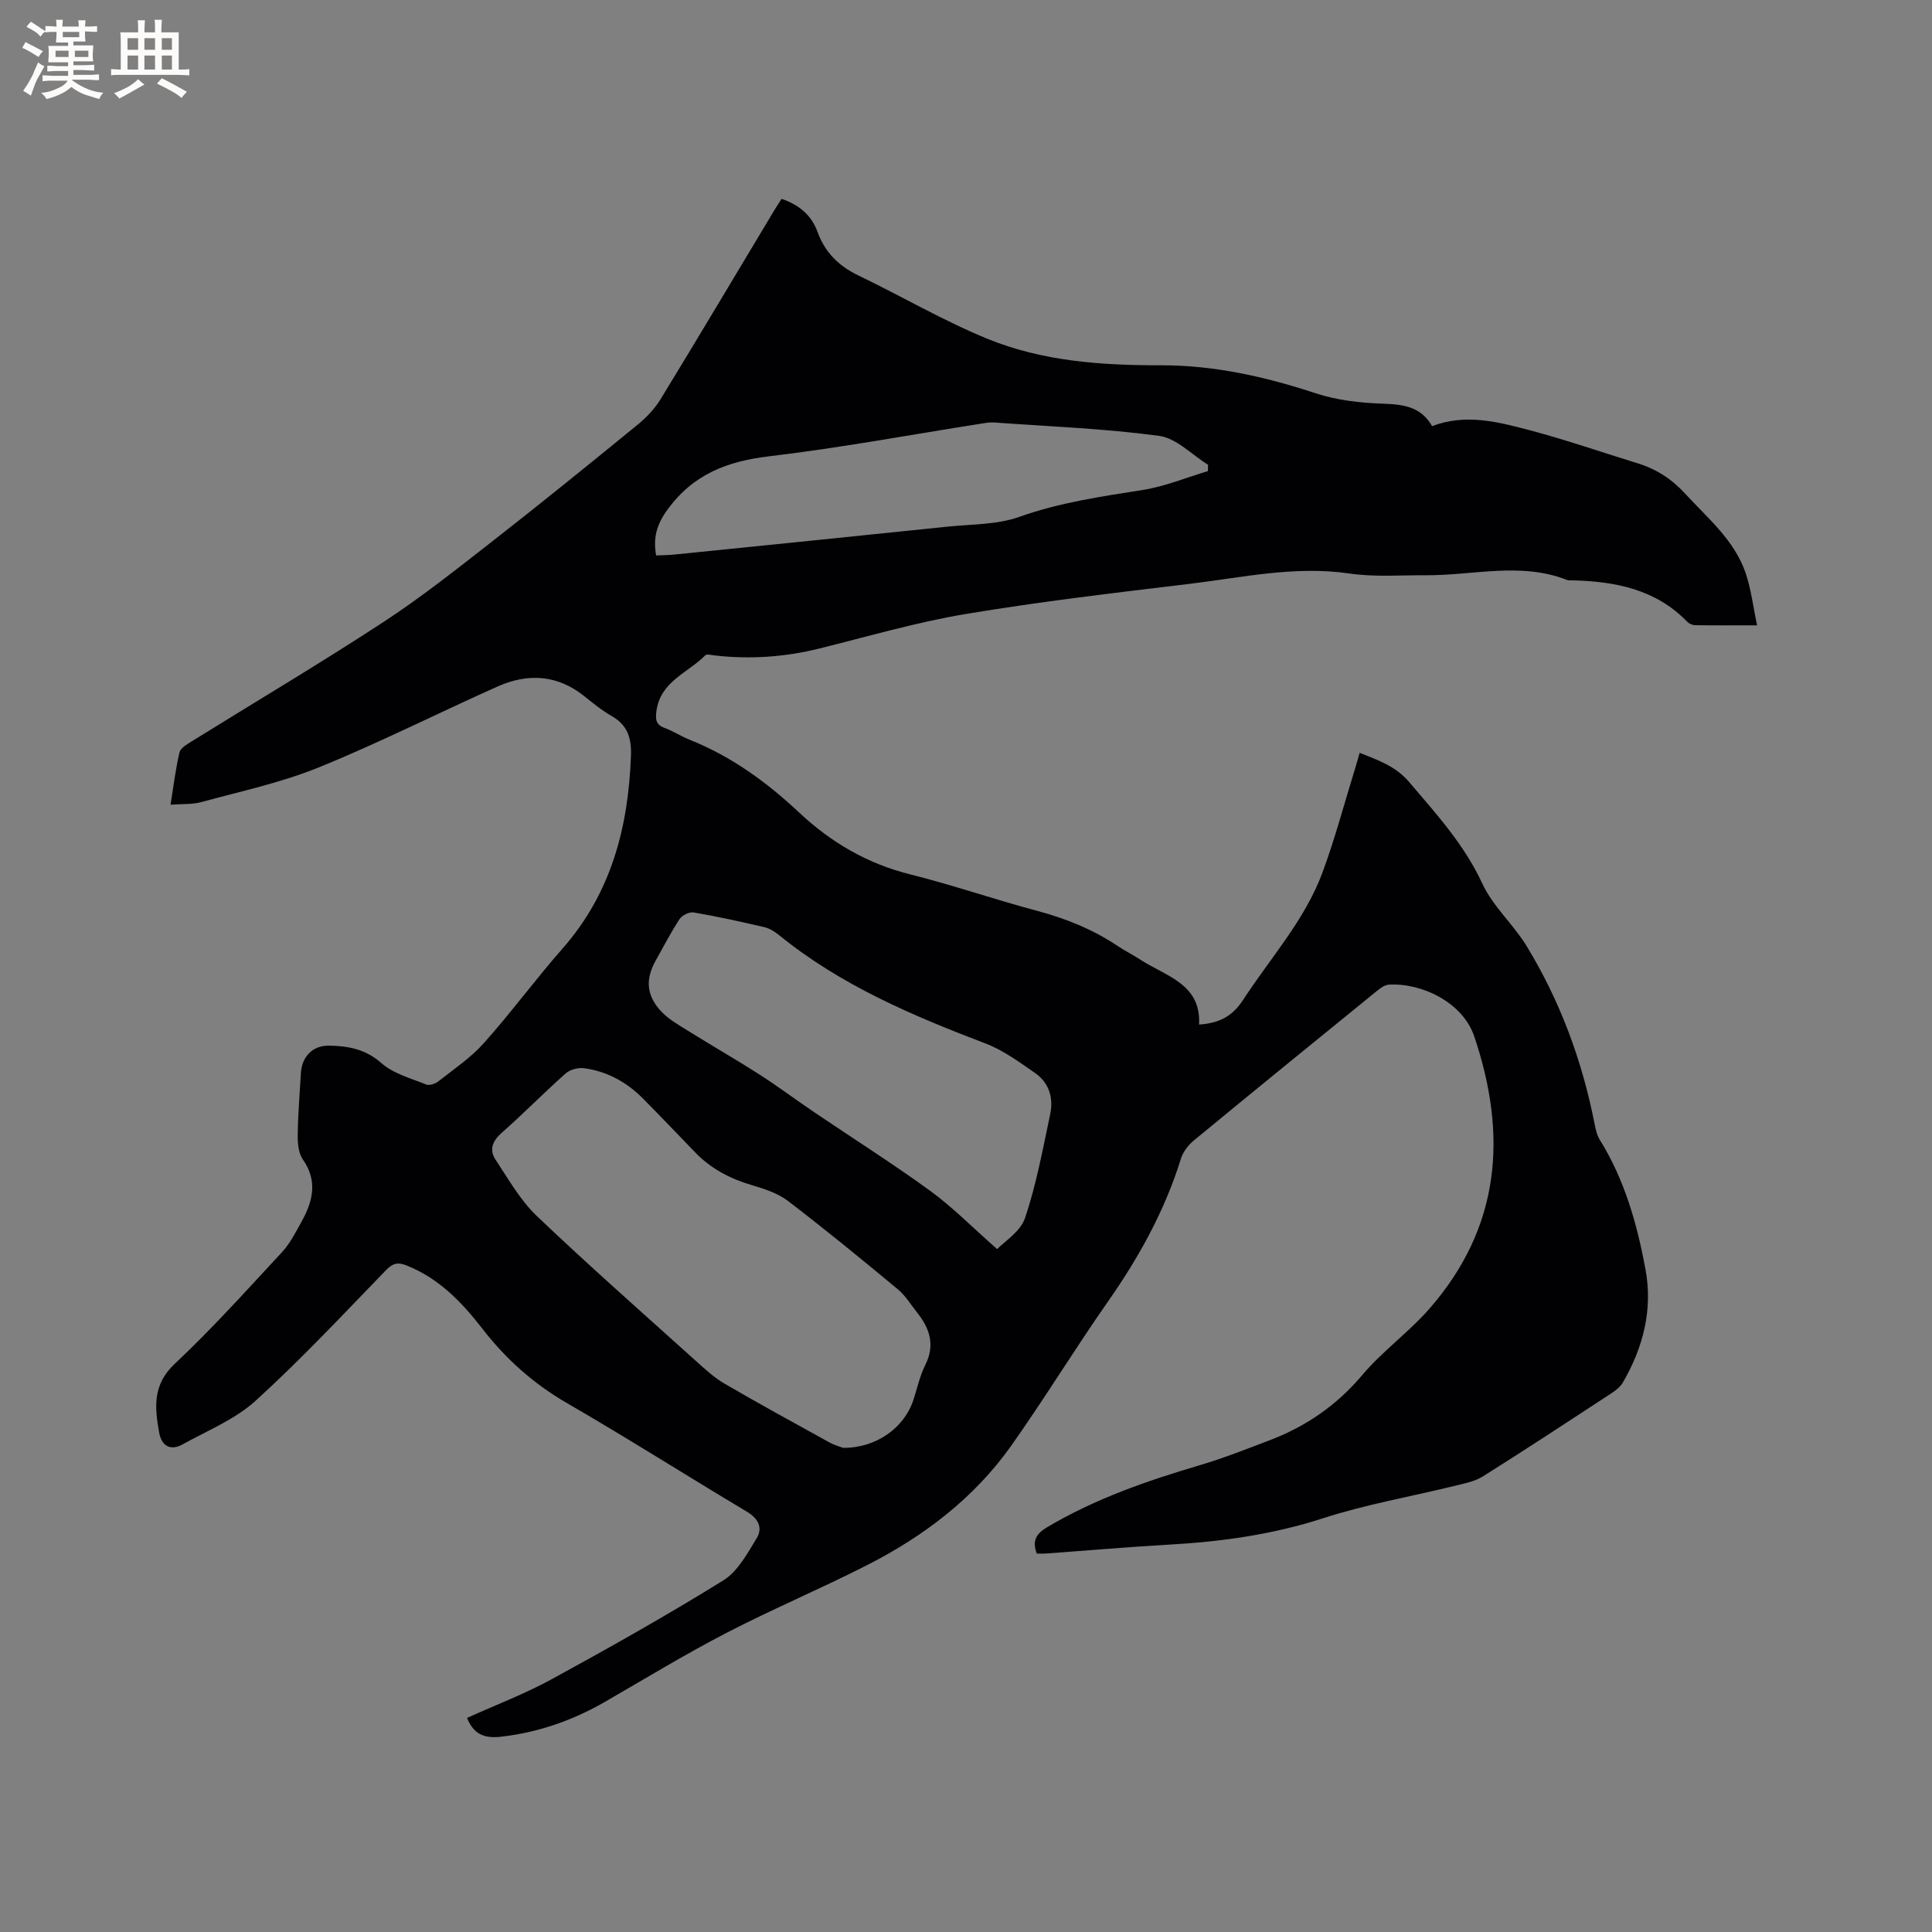 <svg enable-background="new 0 0 400 400" viewBox="0 0 400 400" xmlns="http://www.w3.org/2000/svg"><rect x="0" y="0" width="400" height="400" fill="#808080" stroke="none"/><path d="m96.69 355.68c5.88-2.66 11.93-4.96 17.56-8.03 11.99-6.55 23.91-13.26 35.51-20.45 2.98-1.85 4.98-5.57 6.91-8.74 1.28-2.11.36-4.05-2.03-5.48-12.46-7.44-24.72-15.23-37.28-22.5-6.94-4.01-12.66-9.15-17.51-15.41-4.27-5.51-8.99-10.41-15.67-13.07-1.85-.74-2.87-.46-4.3 1.01-8.85 9.13-17.55 18.45-26.95 26.99-4.27 3.88-9.98 6.19-15.14 9.05-2.55 1.41-4.35.28-4.84-2.46-.91-5.14-1.42-9.86 3.21-14.21 7.79-7.31 14.95-15.3 22.23-23.14 1.63-1.76 2.76-4.01 3.95-6.13 2.38-4.25 3.55-8.5.36-13.06-.92-1.32-1.08-3.4-1.06-5.12.05-4.24.42-8.47.65-12.7.18-3.4 2.4-5.8 5.84-5.74 3.9.07 7.51.68 10.8 3.59 2.48 2.2 6.11 3.16 9.32 4.46.66.27 1.89-.17 2.54-.68 3.22-2.54 6.7-4.88 9.39-7.9 5.64-6.32 10.68-13.19 16.27-19.55 10.07-11.45 13.63-25.04 14.18-39.87.14-3.8-.71-6.44-4.06-8.34-2.01-1.14-3.83-2.65-5.66-4.11-5.58-4.44-11.69-4.73-17.93-1.94-12.37 5.52-24.47 11.65-37 16.74-7.78 3.16-16.14 4.94-24.28 7.17-1.89.52-3.96.36-6.39.55.62-3.85 1.04-7.38 1.85-10.83.21-.9 1.52-1.66 2.47-2.25 13.23-8.22 26.63-16.17 39.67-24.69 7.79-5.09 15.12-10.9 22.46-16.63 10.18-7.95 20.22-16.09 30.23-24.26 1.84-1.5 3.57-3.33 4.8-5.34 7.9-12.93 15.64-25.95 23.44-38.94.49-.81 1.01-1.6 1.58-2.5 3.58 1.2 6.18 3.34 7.45 6.84 1.53 4.23 4.37 7.05 8.42 9 8.96 4.31 17.59 9.38 26.77 13.14 11.41 4.66 23.63 5.5 35.91 5.48 11.01-.02 21.6 2.35 32.05 5.8 4.43 1.46 9.29 1.99 13.98 2.15 4.19.15 7.82.62 10.11 4.65 6.92-2.64 13.57-.91 20.09.81 7.56 2 14.97 4.57 22.46 6.88 3.84 1.18 7.06 3.25 9.78 6.22 4.71 5.14 10.28 9.68 12.6 16.55 1.12 3.32 1.53 6.89 2.36 10.78-4.81 0-8.81.03-12.82-.03-.57-.01-1.28-.32-1.67-.73-6.56-6.77-14.97-8.34-23.87-8.56-.32-.01-.67.05-.95-.06-9.64-3.8-19.49-.93-29.25-.99-5.28-.03-10.65.4-15.84-.36-11.27-1.65-22.18.83-33.18 2.15-15.46 1.86-30.95 3.67-46.3 6.24-10.21 1.71-20.21 4.64-30.28 7.14-7.18 1.78-14.42 2.27-21.76 1.42-.62-.07-1.54-.33-1.84-.02-3.6 3.65-9.34 5.41-10.13 11.6-.22 1.72-.09 2.78 1.7 3.44 1.78.66 3.4 1.73 5.17 2.44 8.6 3.43 15.92 8.73 22.62 15.02 6.59 6.19 14.11 10.62 23.02 12.85 8.83 2.2 17.45 5.2 26.25 7.54 6 1.6 11.62 3.86 16.78 7.32 1.49 1 3.12 1.8 4.63 2.79 5.33 3.47 12.65 5.04 12.18 13.45 4.39-.28 7.03-1.88 9.14-5.13 5.65-8.69 12.77-16.5 16.42-26.36 2.6-7.03 4.52-14.32 6.74-21.49.31-1 .59-2.02.95-3.28 3.82 1.53 7.44 2.75 10.24 6.04 5.62 6.61 11.41 12.94 15.15 21.02 2.17 4.71 6.41 8.42 9.16 12.92 6.96 11.4 11.53 23.78 14.1 36.89.22 1.12.49 2.32 1.08 3.27 5.12 8.24 7.71 17.41 9.45 26.79 1.55 8.34-.47 16.21-4.71 23.48-.55.94-1.58 1.69-2.52 2.31-8.78 5.74-17.54 11.51-26.43 17.09-1.72 1.08-3.91 1.48-5.93 1.98-9.04 2.22-18.27 3.81-27.1 6.67-10.51 3.41-21.18 4.88-32.1 5.49-8.46.48-16.91 1.22-25.36 1.83-.62.04-1.25.01-1.88.01-.97-2.62-.18-4.08 2.14-5.45 9.93-5.9 20.7-9.62 31.69-12.87 4.86-1.44 9.6-3.32 14.34-5.12 7.54-2.86 13.92-7.24 19.22-13.52 4.21-4.99 9.7-8.9 13.99-13.83 14.6-16.79 16.13-35.75 9.2-56.28-2.39-7.09-10.94-11.12-17.69-10.72-.84.05-1.74.71-2.45 1.29-12.67 10.3-25.34 20.6-37.94 30.99-1.15.95-2.22 2.36-2.66 3.77-3.33 10.73-8.67 20.38-15.09 29.55-6.86 9.81-13.1 20.05-20.01 29.82-7.68 10.86-18.07 18.75-29.82 24.74-9.62 4.9-19.6 9.1-29.18 14.06-8.54 4.42-16.77 9.44-25.11 14.25-6.78 3.91-13.95 6.4-21.81 7.27-3.61.34-5.5-.85-6.78-3.92zm77.86-55.92c6.88.06 12.67-4.16 14.56-9.92.79-2.41 1.32-4.96 2.45-7.21 2.07-4.12.96-7.55-1.65-10.84-1.32-1.66-2.45-3.56-4.05-4.88-7.49-6.21-15.01-12.38-22.74-18.28-2.11-1.61-4.89-2.5-7.5-3.27-4.47-1.32-8.42-3.39-11.67-6.75-3.61-3.73-7.19-7.5-10.84-11.18-3.37-3.4-7.44-5.63-12.19-6.27-1.22-.16-2.9.28-3.8 1.08-4.52 4.01-8.75 8.33-13.28 12.33-1.92 1.7-2.57 3.53-1.25 5.52 2.67 4.03 5.12 8.4 8.57 11.69 10.73 10.23 21.88 20.04 32.9 29.97 1.88 1.69 3.78 3.46 5.95 4.72 7.13 4.16 14.38 8.12 21.61 12.11 1.15.64 2.48 1 2.93 1.18zm31.9-41.14c1.45-1.54 4.81-3.59 5.77-6.44 2.35-6.98 3.69-14.31 5.22-21.54.7-3.32-.25-6.48-3.12-8.47-3.27-2.27-6.59-4.72-10.26-6.12-15.19-5.79-30.05-12.09-42.81-22.48-.88-.71-1.95-1.37-3.03-1.62-4.85-1.13-9.71-2.2-14.61-3.04-.9-.15-2.4.59-2.92 1.39-1.8 2.73-3.3 5.67-4.91 8.53-2.14 3.81-2.02 7.12.99 10.44 1.58 1.74 3.79 2.96 5.83 4.24 4.84 3.02 9.8 5.85 14.6 8.93 3.92 2.52 7.66 5.32 11.52 7.93 7.98 5.4 16.13 10.55 23.91 16.21 4.68 3.42 8.79 7.62 13.82 12.04zm43.63-161.08c.01-.44.02-.87.04-1.31-3.37-2.08-6.55-5.51-10.14-5.99-11.31-1.52-22.77-1.95-34.18-2.77-.94-.07-1.9.12-2.84.27-14.53 2.28-29.02 4.99-43.62 6.72-8.75 1.03-15.81 3.7-21.17 11.09-2.23 3.08-2.97 5.77-2.33 9.45 1.35-.06 2.6-.06 3.83-.19 18.86-1.91 37.72-3.82 56.57-5.78 4.94-.51 10.16-.38 14.74-2 8.37-2.98 16.97-4.23 25.64-5.59 4.59-.73 8.99-2.57 13.46-3.9z" fill="#010103"/><g fill="#fcfbfa"><path d="m6.8 9.5c.6.3 1.3.7 2.1 1.1-.4.4-.7.8-.9 1.2-.7-.4-1.3-.8-1.8-1.1s-1.1-.6-1.6-.8c.2-.4.5-.8.7-1.2.4.2.8.5 1.5.8zm.9 6.9c-.3.6-.5 1.1-.7 1.7s-.4 1.1-.6 1.7c-.6-.4-1.1-.7-1.6-1 .7-1 1.2-1.8 1.5-2.4.3-.5.6-1.1.8-1.7.3-.6.5-1.2.8-1.8.3.3.8.6 1.3.8-.7 1.3-1.2 2.2-1.5 2.7zm.1-11c.4.3 1 .7 1.7 1.1-.5.2-.8.6-1.1 1.1-.5-.6-1-1-1.4-1.2s-.9-.6-1.5-.8c.2-.4.5-.7.9-1.1.5.3.9.6 1.4.9zm10.5 13.1c1 .4 2 .6 3.1.7-.4.4-.7.8-.8 1.3-.9-.2-1.9-.6-3-.9-1-.4-2-.9-2.8-1.6-.5.4-1.1.9-1.9 1.3s-1.9.9-3.3 1.2c-.1-.3-.5-.8-1.1-1.3 1 0 2.1-.3 3.2-.8 1.2-.5 1.9-1 2.3-1.7h-3.2c-.4 0-1 0-2 .1v-1.2c1 0 1.7.1 2 .1h3.3v-1h-2.3c-.2 0-.9 0-2 .1v-1.2c1.2 0 1.9.1 2 .1h2.3v-.8h-4.1c0-.7.1-1.2.1-1.6 0-.5 0-1.1-.1-1.8h4.1v-.7h-2.5c0-.6.1-1.1.1-1.6v-.6h-.5c-.4 0-1 0-1.8.1v-1.3c1.2 0 1.9.1 2.1.1h.2c0-.3 0-.8-.1-1.4h1.4c0 .6-.1 1-.1 1.4h3.4c0-.4 0-.8-.1-1.3h1.5c0 .4-.1.9-.1 1.3.7 0 1.5 0 2.5-.1v1.2c-1 0-1.8-.1-2.5-.1v.6c0 .3 0 .8.1 1.5h-2.5v.8h4.1c0 .7-.1 1.3-.1 1.8s0 1 .1 1.5h-4.1v.8h1.4c.8 0 1.8 0 2.9-.1v1.2c-1 0-1.9-.1-2.8-.1h-1.5v1h3.2c.3 0 1 0 2.1-.1v1.2c-1.1 0-1.8-.1-2.1-.1h-3.4l-.1.1c1.4 1 2.4 1.5 3.4 1.9zm-4.1-6.7v-1.3h-2.7v1.3zm2.2-4.1v-1.1h-3.4v1.1zm1.9 4.1v-1.3h-2.8v1.3z"/><path d="m37 6.7v2.3 5.4c1 0 1.8 0 2.2-.1v1.3c-.6 0-1.5-.1-2.5-.1h-11.9c-.7 0-1.3 0-1.8.1v-1.3c.5 0 1.1.1 2 .1v-5.2c0-1 0-1.8-.1-2.5h3.7c0-1.3 0-2.1-.1-2.5h1.5c0 .4-.1 1.3-.1 2.5h2.2c0-1.2 0-2.1-.1-2.6h1.5c0 .4-.1 1.3-.1 2.6zm-12.3 13.7c-.3-.4-.7-.8-1.1-1.1 1.1-.4 2.1-.9 2.9-1.3.8-.5 1.5-1 2.1-1.6.4.4.9.8 1.3 1.1-2.5 1.4-4.2 2.4-5.2 2.9zm3.9-10.1v-2.4h-2.2v2.4zm0 4.1v-2.9h-2.2v2.9zm3.5-4.1v-2.4h-2.2v2.4zm0 4.1v-2.9h-2.2v2.9zm.4 2.9 1-1.1c.6.3 1.4.7 2.5 1.3s2 1.1 2.7 1.5c-.4.4-.8.8-1.1 1.3-.8-.8-2.5-1.7-5.1-3zm3.1-7v-2.4h-2.1v2.4zm0 4.1v-2.9h-2.1v2.9z"/></g></svg>